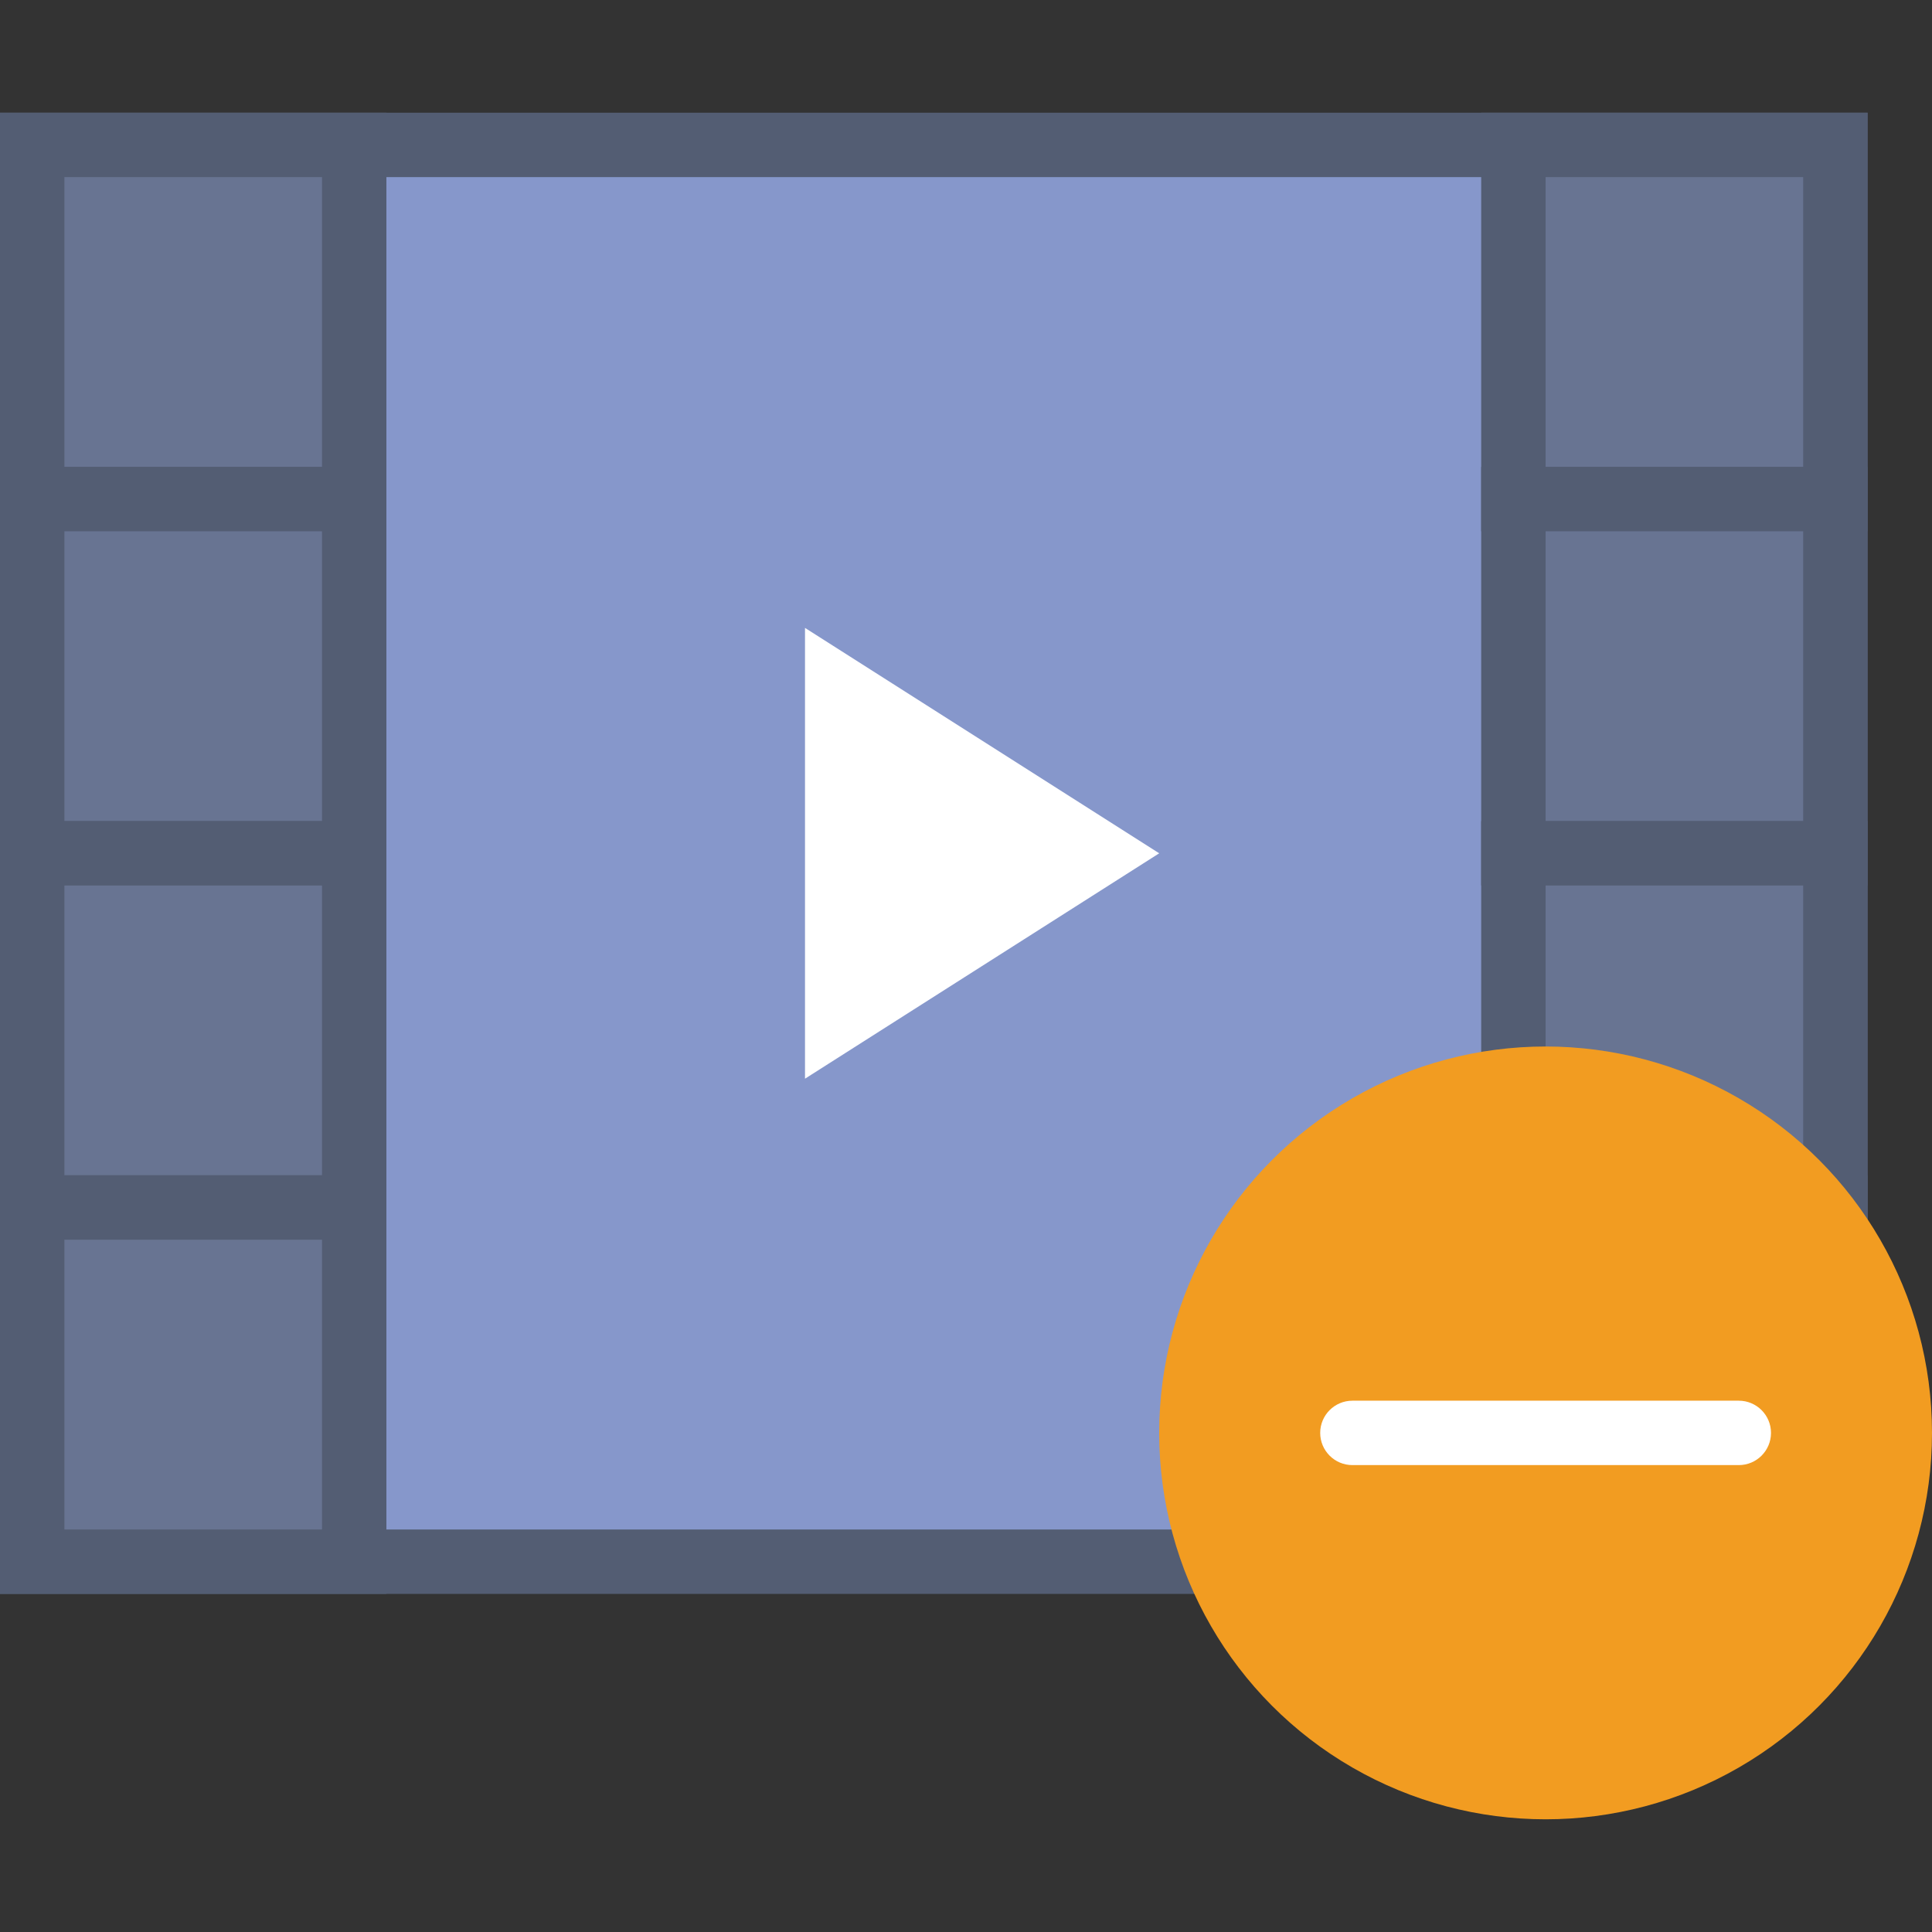 <?xml version="1.0" encoding="iso-8859-1"?>
<!-- Generator: Adobe Illustrator 18.0.0, SVG Export Plug-In . SVG Version: 6.00 Build 0)  -->
<!DOCTYPE svg PUBLIC "-//W3C//DTD SVG 1.1//EN" "http://www.w3.org/Graphics/SVG/1.1/DTD/svg11.dtd">
<svg version="1.1" id="Capa_1" xmlns="http://www.w3.org/2000/svg" xmlns:xlink="http://www.w3.org/1999/xlink" x="0px" y="0px"
	 viewBox="0 0 60 60" style="enable-background:new 0 0 60 60;" xml:space="preserve">
<rect x="0" y="0" width="60" height="60" fill="#333333" stroke="none"/>
<g>
	<g>
		<g>
			<rect x="1" y="4.5" style="fill:#8697CB;" width="56" height="44"/>
			<path style="fill:#535D73;" d="M58,49.5H0v-46h58V49.5z M2,47.5h54v-42H2V47.5z"/>
		</g>
		<polygon style="fill:#FFFFFF;" points="25,33.5 25,26.454 25,19.5 36,26.5 		"/>
		<g>
			<rect x="1" y="4.5" style="fill:#687492;" width="10" height="11"/>
			<path style="fill:#535D73;" d="M12,16.5H0v-13h12V16.5z M2,14.5h8v-9H2V14.5z"/>
		</g>
		<g>
			<rect x="1" y="15.5" style="fill:#687492;" width="10" height="11"/>
			<path style="fill:#535D73;" d="M12,27.5H0v-13h12V27.5z M2,25.5h8v-9H2V25.5z"/>
		</g>
		<g>
			<rect x="1" y="26.5" style="fill:#687492;" width="10" height="11"/>
			<path style="fill:#535D73;" d="M12,38.5H0v-13h12V38.5z M2,36.5h8v-9H2V36.5z"/>
		</g>
		<g>
			<rect x="1" y="37.5" style="fill:#687492;" width="10" height="11"/>
			<path style="fill:#535D73;" d="M12,49.5H0v-13h12V49.5z M2,47.5h8v-9H2V47.5z"/>
		</g>
		<g>
			<rect x="47" y="4.5" style="fill:#687492;" width="10" height="11"/>
			<path style="fill:#535D73;" d="M58,16.5H46v-13h12V16.5z M48,14.5h8v-9h-8V14.5z"/>
		</g>
		<g>
			<rect x="47" y="15.5" style="fill:#687492;" width="10" height="11"/>
			<path style="fill:#535D73;" d="M58,27.5H46v-13h12V27.5z M48,25.5h8v-9h-8V25.5z"/>
		</g>
		<g>
			<rect x="47" y="26.5" style="fill:#687492;" width="10" height="11"/>
			<path style="fill:#535D73;" d="M58,38.5H46v-13h12V38.5z M48,36.5h8v-9h-8V36.5z"/>
		</g>
		<g>
			<rect x="47" y="37.5" style="fill:#687492;" width="10" height="11"/>
			<path style="fill:#535D73;" d="M58,49.5H46v-13h12V49.5z M48,47.5h8v-9h-8V47.5z"/>
		</g>
	</g>
	<g>
		<circle style="fill:#F29C21;" cx="48" cy="44.5" r="12"/>
		<path style="fill:#FFFFFF;" d="M54,45.5H42c-0.552,0-1-0.448-1-1s0.448-1,1-1h12c0.552,0,1,0.448,1,1S54.552,45.5,54,45.5z"/>
	</g>
</g>
<g>
</g>
<g>
</g>
<g>
</g>
<g>
</g>
<g>
</g>
<g>
</g>
<g>
</g>
<g>
</g>
<g>
</g>
<g>
</g>
<g>
</g>
<g>
</g>
<g>
</g>
<g>
</g>
<g>
</g>
</svg>
